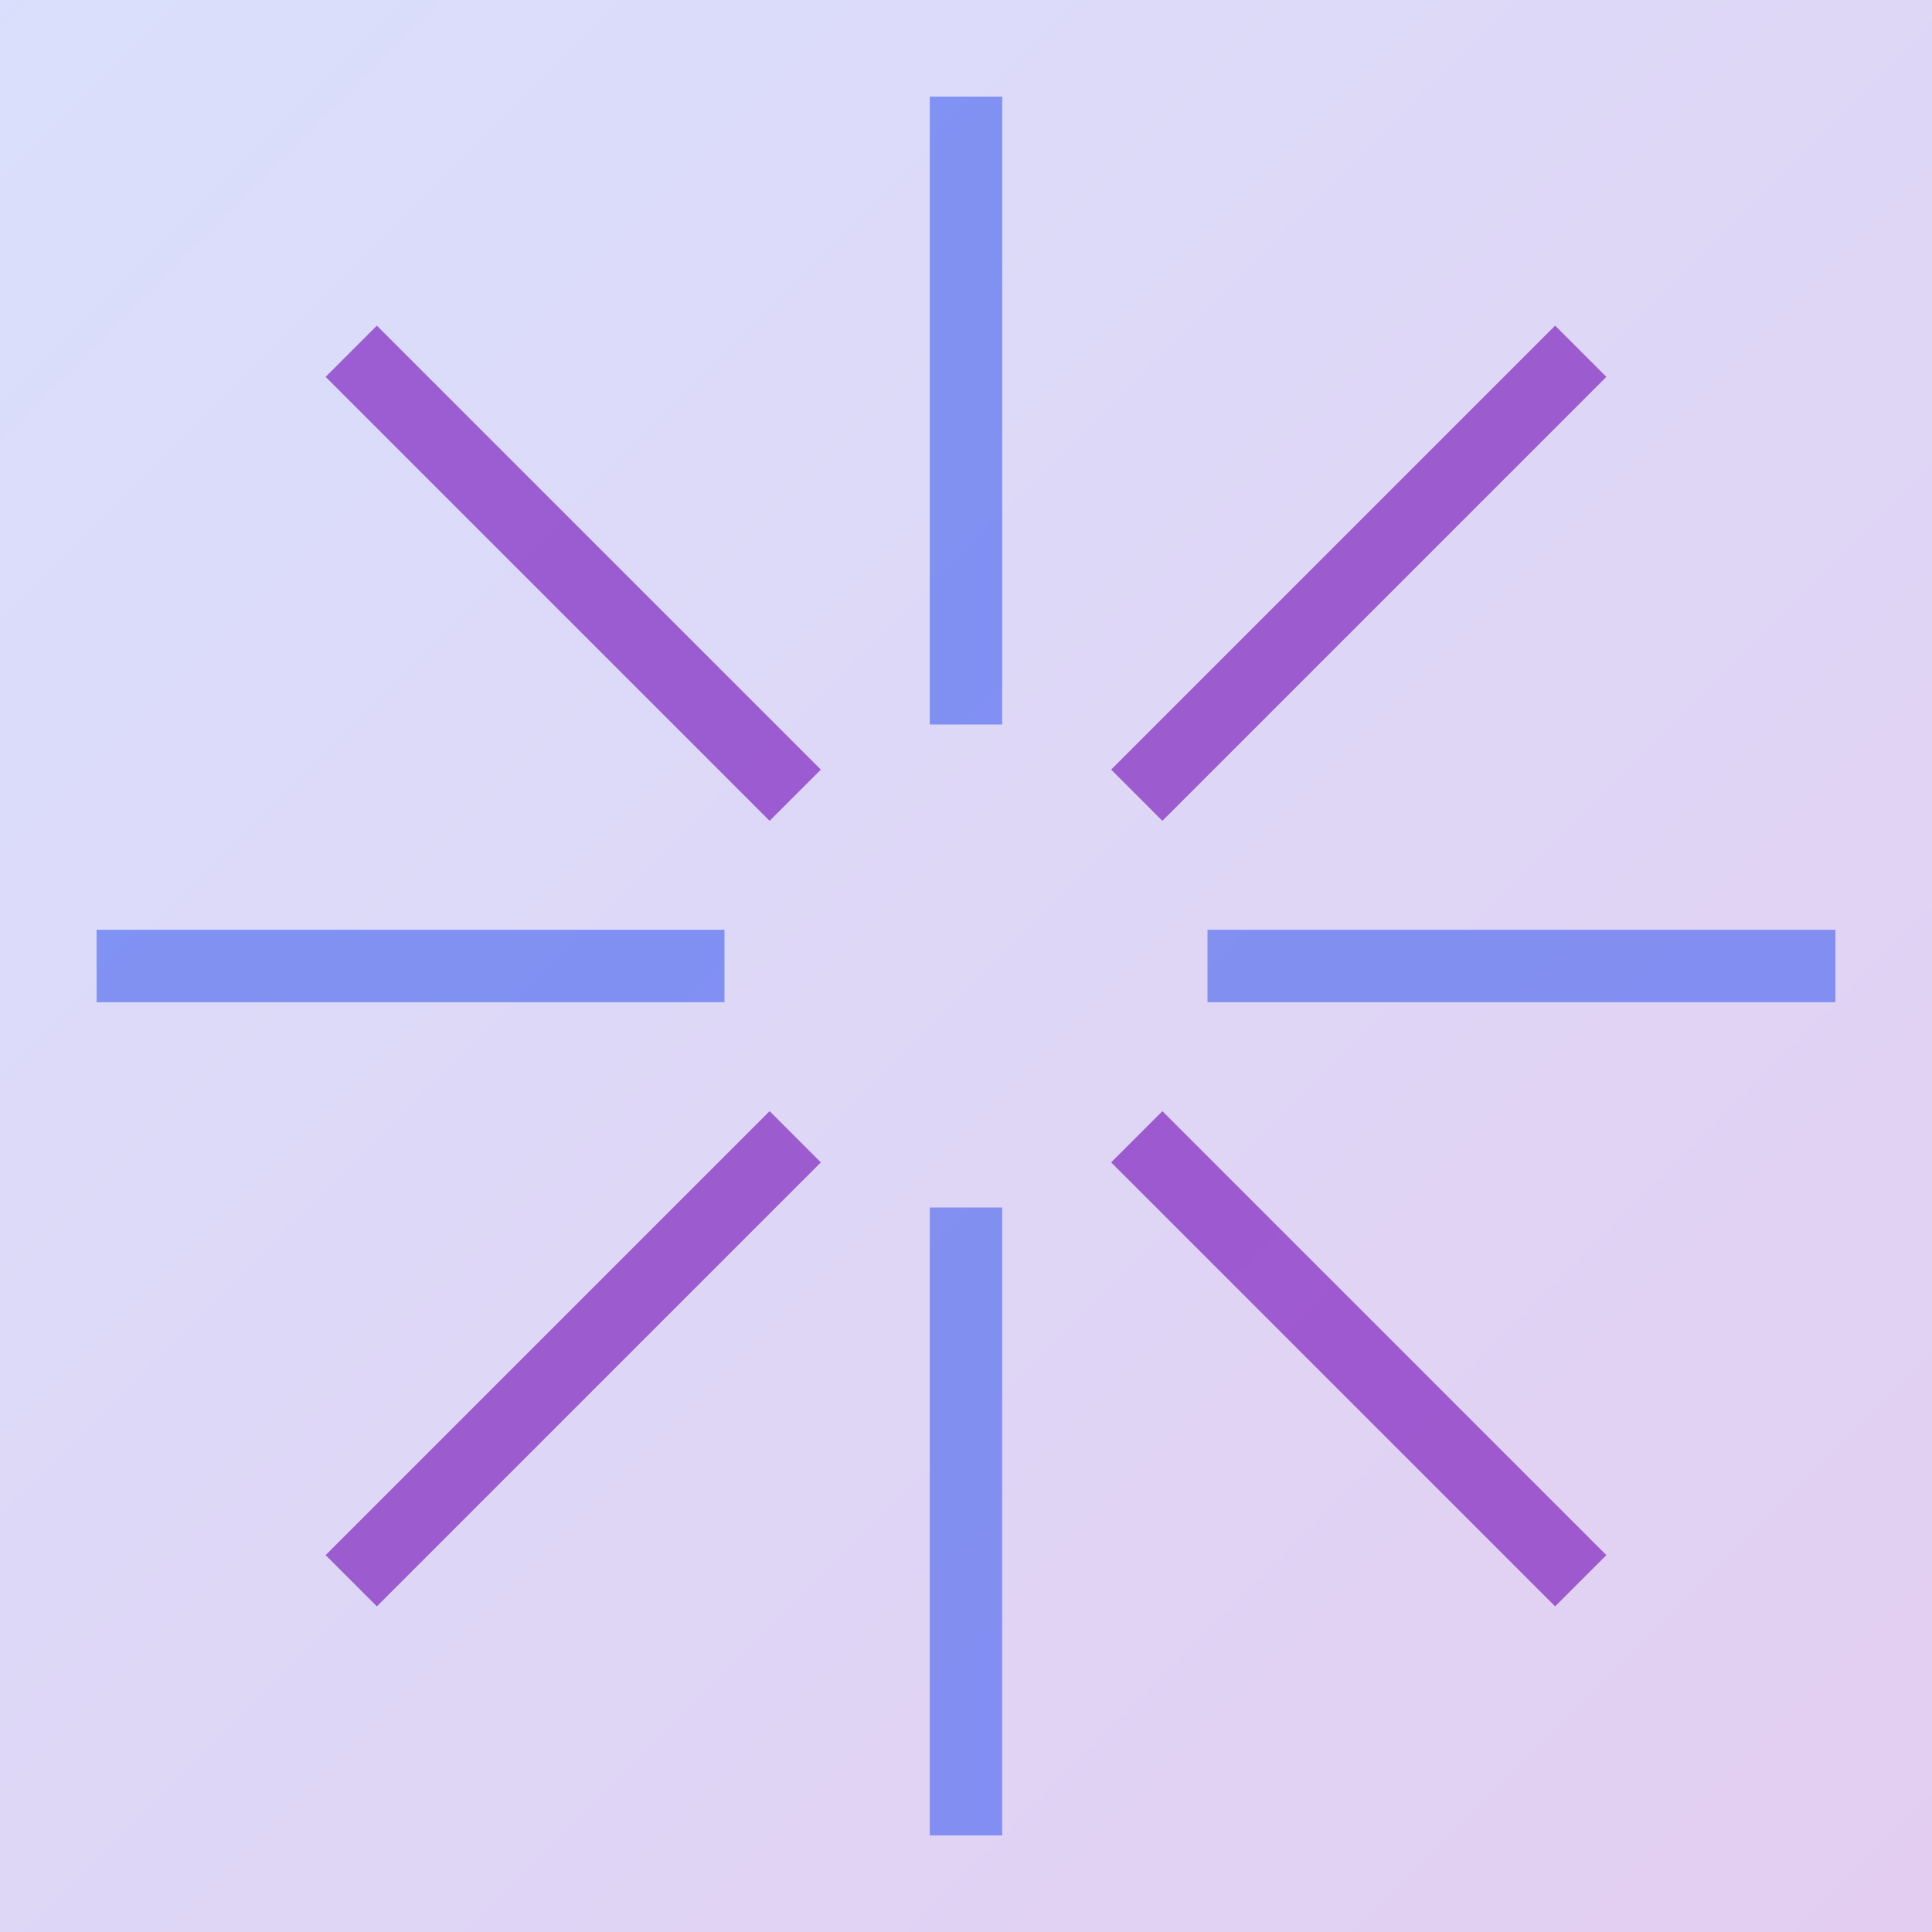 <?xml version="1.0" encoding="UTF-8"?>
<svg width="400" height="400" viewBox="0 0 400 400" xmlns="http://www.w3.org/2000/svg">
  <defs>
    <linearGradient id="grad-grow" x1="0%" y1="0%" x2="100%" y2="100%">
      <stop offset="0%" style="stop-color:#4361ee;stop-opacity:0.2" />
      <stop offset="100%" style="stop-color:#7209b7;stop-opacity:0.2" />
    </linearGradient>
  </defs>
  <rect width="400" height="400" fill="url(#grad-grow)"/>
  <line x1="250" y1="200" x2="380" y2="200" stroke="#4361ee" stroke-width="15" opacity="0.6"/><line x1="235.355" y1="235.355" x2="327.279" y2="327.279" stroke="#7209b7" stroke-width="15" opacity="0.6"/><line x1="200" y1="250" x2="200" y2="380" stroke="#4361ee" stroke-width="15" opacity="0.6"/><line x1="164.645" y1="235.355" x2="72.721" y2="327.279" stroke="#7209b7" stroke-width="15" opacity="0.6"/><line x1="150" y1="200" x2="20" y2="200" stroke="#4361ee" stroke-width="15" opacity="0.6"/><line x1="164.645" y1="164.645" x2="72.721" y2="72.721" stroke="#7209b7" stroke-width="15" opacity="0.6"/><line x1="200" y1="150" x2="200" y2="20" stroke="#4361ee" stroke-width="15" opacity="0.6"/><line x1="235.355" y1="164.645" x2="327.279" y2="72.721" stroke="#7209b7" stroke-width="15" opacity="0.6"/>
</svg>